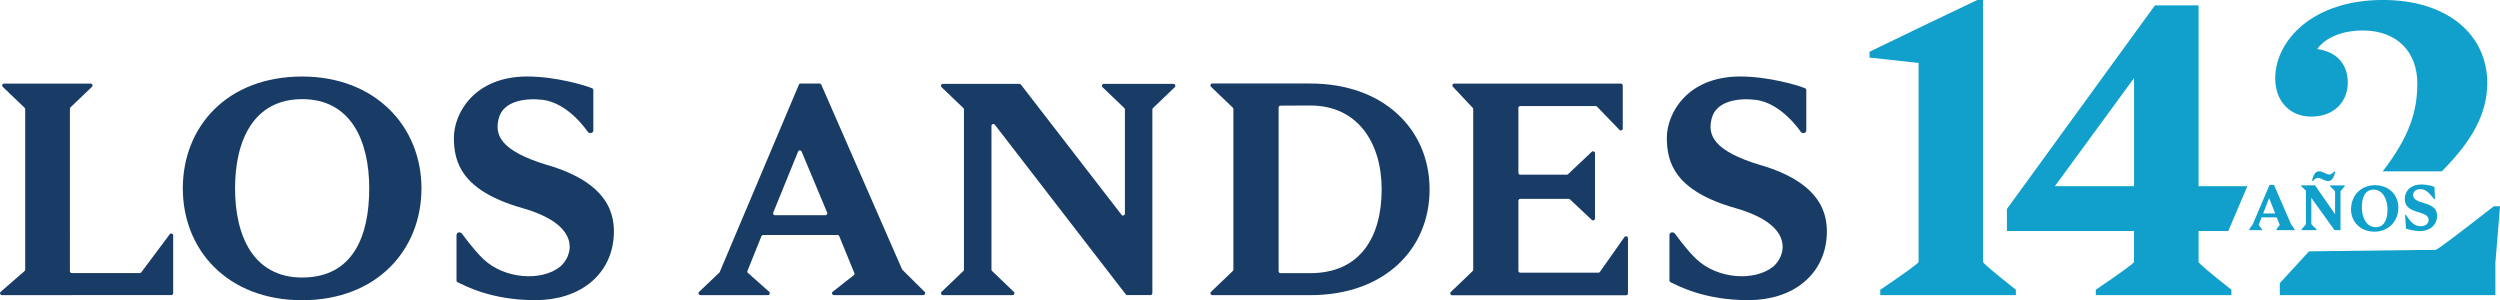 <?xml version="1.0" encoding="UTF-8"?>
<svg id="Capa_2" data-name="Capa 2" xmlns="http://www.w3.org/2000/svg" viewBox="0 0 661.85 79.47">
  <defs>
    <style>
      .cls-1 {
        fill: #10a0cb;
      }

      .cls-2 {
        fill: #193c67;
      }
    </style>
  </defs>
  <g id="Capa_1-2" data-name="Capa 1">
    <path class="cls-1" d="M497.8,76.7q10.12-6.85,10.12-7.36V16.67l-12.99-1.43v-1.54c9.51-4.6,19.02-9.2,28.53-13.7h1.53v69.34q0,.51,8.69,7.36v1.43h-35.9v-1.43Z"/>
    <path class="cls-1" d="M582.05,61.16v8.18q0,.51,8.69,7.36v1.43h-35.9v-1.43q10.12-6.85,10.12-7.36v-8.18h-33.65v-5.83L570.49,1.43h11.56v47.86h12.92l-5.05,11.86h-7.87ZM564.97,49.3v-28.64l-20.97,28.64h20.97Z"/>
    <path class="cls-1" d="M660.21,54.61q-14.83,11.56-15.44,11.56l-4.88.02-28.6.35-7.73,8.42v3.17h57.07v-8.59l1.23-14.93h-1.64Z"/>
    <g>
      <path class="cls-2" d="M79.99,20.26c-19.85,0-31.59,13.26-31.59,29.61s11.89,29.61,31.59,29.61,31.59-13.26,31.59-29.61-12.18-29.61-31.59-29.61ZM79.99,73.47c-12.82,0-17.76-10.88-17.76-23.61s4.94-23.61,17.76-23.61,17.76,10.88,17.76,23.61-4.34,23.61-17.76,23.61Z"/>
      <path class="cls-2" d="M145.11,43.76c-12.84-3.85-14.17-8.1-13.08-12.39,1.18-4.68,7.09-5.46,11.54-4.95,7.01.81,12.01,8.45,12.01,8.45.51.65,1.5.43,1.5-.4v-10.62c0-.2-.11-.38-.29-.46-1.62-.75-9.69-3.14-17.19-3.14-14.11,0-19.44,9.82-19.44,16.21s1.92,14.01,18.13,18.63c16.53,4.71,12.99,13.14,9.95,15.55-4.85,3.84-14.57,3.31-20.25-2.03-2.65-2.5-5.6-6.65-5.6-6.65-.49-.72-1.54-.55-1.54.32v11.98c0,.2.12.38.3.46,1.95.9,8.79,4.74,20.56,4.74s19.67-6.54,20.7-16.05c.76-7.04-1.71-15-17.29-19.67Z"/>
      <path class="cls-2" d="M45.01,61.92l-7.65,10.23c-.09.09-.22.14-.35.14h-18c-.28,0-.5-.23-.5-.5V28.77c0-.13.05-.25.14-.34l5.71-5.46c.3-.32.07-.84-.36-.84H1.07c-.44,0-.66.52-.36.84l5.82,5.58c.09.09.14.22.14.34v42.49c0,.13-.05.25-.14.35L.14,77.29c-.3.32-.07.85.37.85h18.44c.06,0,.11,0,.16-.02h26.25s.02,0,.02,0c.05,0,.09-.01.14-.03.02,0,.04-.01.06-.02.04-.02.08-.05.11-.08.02-.01.03-.03.04-.04.03-.03.05-.06.07-.1,0-.02.02-.03.02-.05.02-.05.03-.11.03-.16,0,0,0,0,0-.01h0v-15.32c0-.44-.53-.67-.85-.37Z"/>
      <g>
        <path class="cls-2" d="M466.23,43.76c-12.84-3.85-14.17-8.1-13.08-12.39,1.18-4.68,7.09-5.46,11.54-4.95,7.01.81,12.01,8.45,12.01,8.45.51.65,1.5.43,1.5-.4v-10.62c0-.2-.11-.38-.29-.46-1.62-.75-9.69-3.14-17.19-3.14-14.11,0-19.44,9.82-19.44,16.21s1.92,14.01,18.13,18.63c16.53,4.71,12.99,13.14,9.95,15.55-4.85,3.84-14.57,3.31-20.25-2.03-2.65-2.5-5.6-6.65-5.6-6.65-.49-.72-1.54-.55-1.54.32v11.98c0,.2.12.38.3.46,1.95.9,8.79,4.74,20.56,4.74s19.67-6.54,20.7-16.05c.76-7.04-1.71-15-17.29-19.67Z"/>
        <path class="cls-2" d="M346.88,22.1h-8.54s-17.39,0-17.39,0c-.44,0-.67.53-.37.85l5.81,5.57c.09.09.14.22.14.35v4.32h0v38.18c0,.13-.05.25-.14.35l-5.81,5.57c-.3.32-.07.85.37.85h22.56s.04,0,.06,0h3.31c19.56,0,31.59-12.09,31.59-28s-12.18-28.03-31.59-28.03ZM346.88,72.31h-7.88c-.28,0-.5-.23-.5-.5V28.47c0-.28.22-.5.5-.5l7.88-.04c12.53,0,18.9,9.83,18.9,22.2s-5.48,22.18-18.9,22.18Z"/>
        <path class="cls-2" d="M238.9,71.43s-.07-.09-.09-.14l-21.38-48.87c-.08-.18-.26-.3-.46-.3h-5.06c-.28,0-.38.18-.5.5l-20.87,49.4c-.02.06-.06.11-.1.15l-5.38,5.11c-.3.32-.07.85.37.85h17.87c.44,0,.67-.53.37-.85l-5.68-5.04c-.14-.15-.18-.36-.1-.54l3.69-9.17c.08-.19.26-.31.46-.31h19.68c.2,0,.38.12.46.3l4.06,9.93c0,.13-.05.25-.14.35l-5.71,4.48c-.3.32-.07.85.37.85h23.67c.44,0,.67-.53.37-.85l-5.89-5.85ZM218.51,56.98h-13.34c-.36,0-.6-.37-.46-.7l6.58-16.16c.17-.41.75-.41.93,0l6.76,16.16c.14.33-.1.7-.46.7Z"/>
        <path class="cls-2" d="M310.67,22.21h-18.44c-.44,0-.67.53-.37.85l5.81,5.57c.09.09.14.22.14.35v27.57c0,.48-.61.69-.9.31l-26.62-34.45c-.1-.12-.24-.2-.4-.2h-20.27c-.44,0-.67.53-.37.85l5.81,5.57c.09.09.14.22.14.35v42.39c0,.13-.05.25-.14.35l-5.81,5.57c-.3.32-.07.85.37.85h18.44c.44,0,.67-.53.37-.85l-5.81-5.57c-.09-.09-.14-.22-.14-.35v-38.03c0-.48.61-.69.9-.31l34.65,44.89c.1.12.24.2.4.2h4.23s1.92,0,1.92,0c.28,0,.5-.23.5-.5V28.98c0-.13.05-.25.14-.35l5.81-5.57c.3-.32.07-.85-.37-.85Z"/>
        <path class="cls-2" d="M430.14,62.64l-6.63,9.41c-.09.09-.22.14-.35.14h-20.68c-.28,0-.5-.23-.5-.5v-18.55c0-.28.23-.5.5-.5h12.81c.13,0,.25.05.34.14l5.78,5.44c.32.3.85.07.85-.37v-17.3c0-.44-.53-.67-.85-.37l-6.28,5.93c-.09.09-.22.14-.34.14h-12.31c-.28,0-.5-.23-.5-.5v-17.17c0-.28.23-.5.5-.5h19.96c.13,0,.25.05.35.14l5.97,6.19c.32.3.85.07.85-.37v-11.41c0-.28-.23-.5-.5-.5h-44.1c-.44,0-.67.52-.37.84l5.24,5.57c.09.09.14.22.14.35v42.51c0,.13-.05.25-.14.35l-5.81,5.57c-.3.32-.07.85.37.85h46.05c.28,0,.5-.23.5-.5v-14.62c0-.44-.53-.67-.85-.37Z"/>
      </g>
    </g>
    <path class="cls-1" d="M607.45,60.71v.22h-4.79v-.21c.9-1.15.89-1.15.86-1.22l-.78-1.95-4-.02-.76,1.96c-.03.06-.05.06.86,1.22v.21h-3.37v-.22c.9-1.3.92-1.3.95-1.36l3.64-8.57.78-1.83h1.17l4.51,10.4c.03.06.05.06.95,1.36ZM602.33,56.5l-1.61-4.06-1.58,4.08,3.19-.02Z"/>
    <path class="cls-1" d="M620.75,49.07v.22q-1.12,1.3-1.12,1.37v10.26h-1.61l-6.12-8.55v6.96q0,.08,1.36,1.36v.24h-3.92v-.24q1.14-1.28,1.14-1.36v-8.85l-1.27-1.19v-.22h3.67l5.31,7.64v-6.04q0-.08-1.34-1.37v-.22h3.9ZM612.33,47.94l-.22-.1c.28-1.64.95-2.48,1.82-2.48,1.09,0,1.88.84,2.69.84.44,0,.92-.22,1.36-.84l.24.1c-.3,1.63-.98,2.48-1.83,2.48-1.08,0-1.88-.85-2.69-.85-.43,0-.92.24-1.36.85Z"/>
    <path class="cls-1" d="M622.41,55.43c0-3.73,2.67-6.4,6.33-6.4s6.2,2.53,6.2,5.9c0,3.73-2.67,6.4-6.33,6.4s-6.2-2.55-6.2-5.9ZM632.07,55.5c0-2.81-1.3-5.3-3.7-5.3-2.1,0-3.1,1.85-3.1,4.68s1.3,5.27,3.7,5.27c2.1,0,3.1-1.85,3.1-4.65Z"/>
    <path class="cls-1" d="M636.97,60.54l-.25-3.65.22-.05c1.45,2.28,2.37,3.05,3.95,3.05,1.09,0,2.07-.6,2.07-1.64,0-2.8-6.32-1.22-6.32-5.63,0-2.12,1.66-3.78,4.36-3.78,1.39,0,2.64.32,3.49.63l.16,3.21-.21.05c-1.47-1.83-2.34-2.67-3.73-2.67-1.11,0-1.86.7-1.86,1.53,0,2.84,6.34,1.36,6.34,5.53,0,2.4-1.83,4.05-4.57,4.05-1.29,0-2.62-.3-3.65-.63Z"/>
    <path class="cls-1" d="M621.55,21.78c0-4.09-2.25-7.97-8.08-8.8,1.84-2.66,6.03-4.91,12.07-4.91,9.21,0,14.42,5.83,14.42,14.01,0,7.11-1.88,13.85-9.15,23.27h15.64c7.61-7.64,12.03-14.95,12.03-23.37,0-12.78-10.53-21.99-27.61-21.99-18.72,0-28.53,10.84-28.53,20.76,0,6.14,3.99,10.12,9.51,10.12,6.03,0,9.71-3.88,9.71-9.1Z"/>
  </g>
</svg>